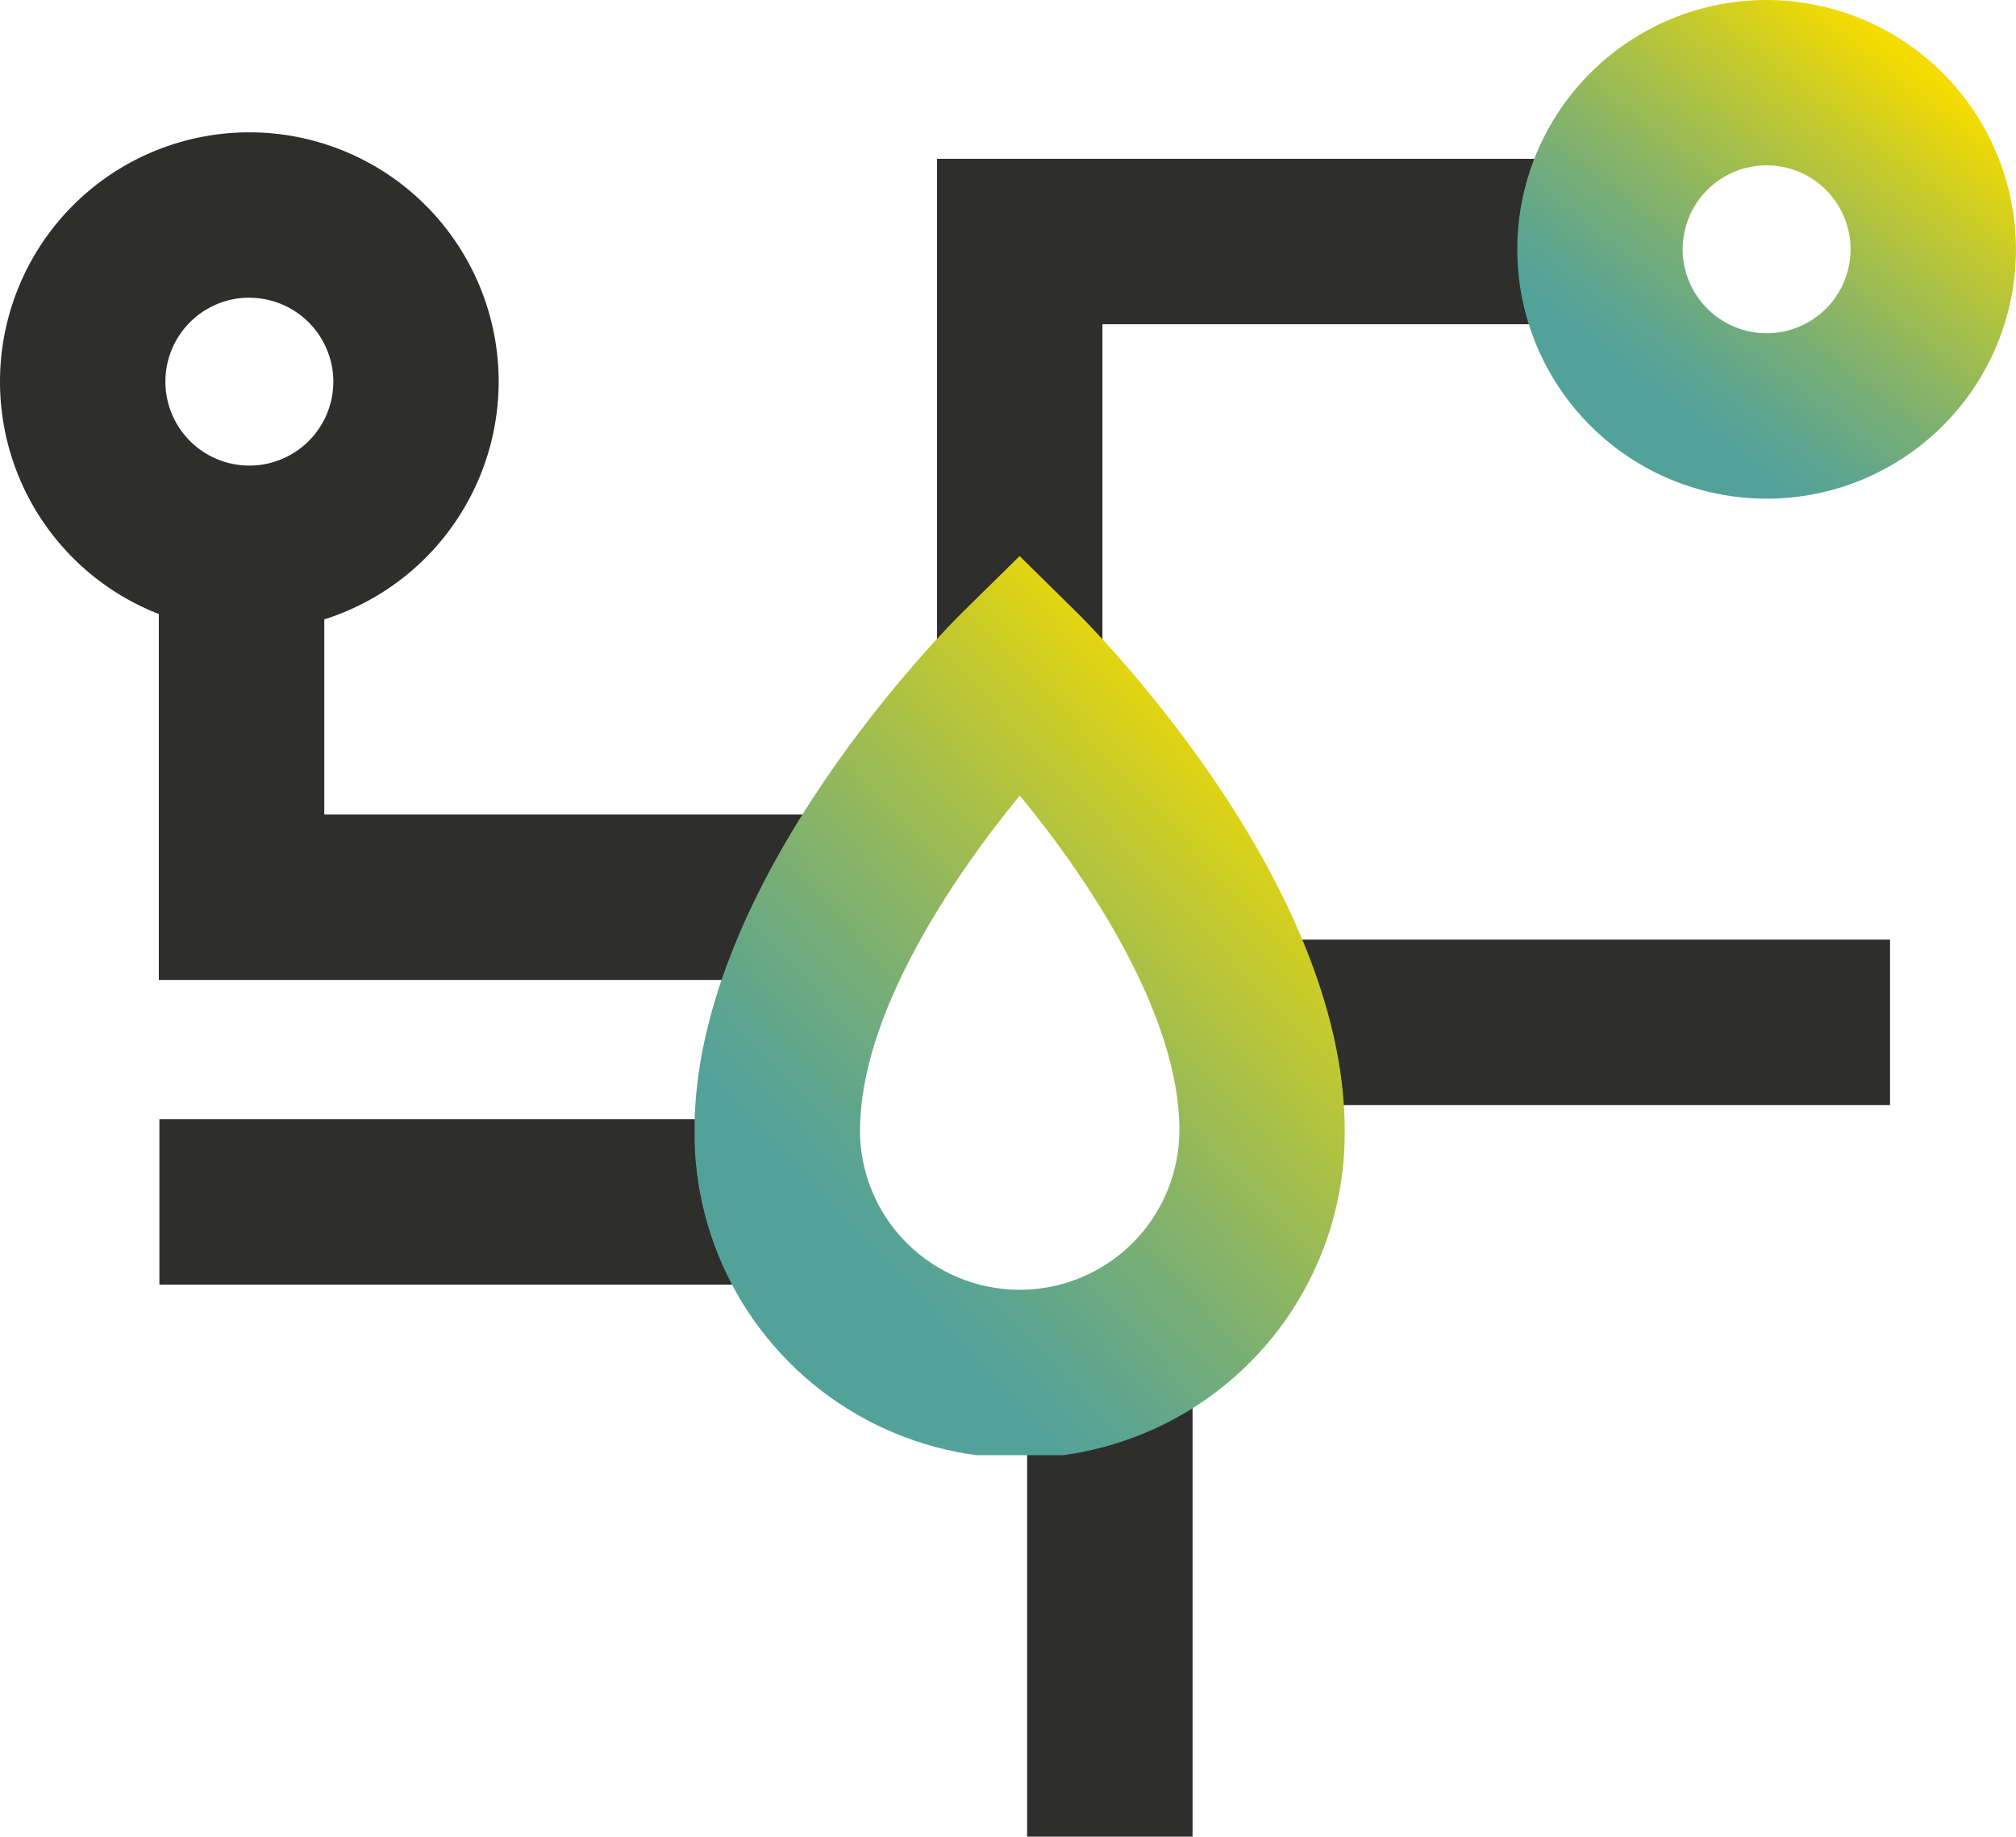 <svg id="Raggruppa_313" data-name="Raggruppa 313" xmlns="http://www.w3.org/2000/svg" xmlns:xlink="http://www.w3.org/1999/xlink" width="77.62" height="70.714" viewBox="0 0 77.62 70.714">
  <defs>
    <linearGradient id="linear-gradient" x1="0.287" y1="0.784" x2="0.796" y2="0.13" gradientUnits="objectBoundingBox">
      <stop offset="0" stop-color="#53a29a"/>
      <stop offset="0.133" stop-color="#60a68c"/>
      <stop offset="0.384" stop-color="#85b369"/>
      <stop offset="0.723" stop-color="#bfc832"/>
      <stop offset="1" stop-color="#f4db00"/>
    </linearGradient>
    <clipPath id="clip-path">
      <path id="Tracciato_168" data-name="Tracciato 168" d="M43.052,9.6a3.233,3.233,0,1,1,3.233,3.231A3.238,3.238,0,0,1,43.052,9.6M46.285,0a9.6,9.6,0,1,0,9.6,9.6A9.613,9.613,0,0,0,46.285,0Z" transform="translate(-36.682)" fill="url(#linear-gradient)"/>
    </clipPath>
    <clipPath id="clip-path-2">
      <rect id="Rettangolo_226" data-name="Rettangolo 226" width="77.62" height="70.714" fill="none"/>
    </clipPath>
    <clipPath id="clip-path-3">
      <path id="Tracciato_171" data-name="Tracciato 171" d="M23.164,35.543c0-4.386,3.456-9.6,6.15-12.88,2.694,3.271,6.145,8.475,6.145,12.88a6.148,6.148,0,0,1-12.3,0m3.913-19.9c-.419.414-10.283,10.233-10.283,19.9a12.518,12.518,0,1,0,25.035,0c0-9.666-9.865-19.485-10.284-19.9l-2.233-2.2Z" transform="translate(-16.794 -13.446)" fill="url(#linear-gradient)"/>
    </clipPath>
  </defs>
  <path id="Tracciato_167" data-name="Tracciato 167" d="M29.024,25.768h-6.37V3.839H48.178v6.37H29.024Z" transform="translate(13.422 2.275)" fill="#2e2e2d"/>
  <g id="Raggruppa_308" data-name="Raggruppa 308" transform="translate(58.415)">
    <g id="Raggruppa_307" data-name="Raggruppa 307" clip-path="url(#clip-path)">
      <rect id="Rettangolo_222" data-name="Rettangolo 222" width="19.204" height="19.204" transform="translate(0 0)" fill="url(#linear-gradient)"/>
    </g>
  </g>
  <g id="Raggruppa_310" data-name="Raggruppa 310" transform="translate(0 0)">
    <g id="Raggruppa_309" data-name="Raggruppa 309" clip-path="url(#clip-path-2)">
      <path id="Tracciato_169" data-name="Tracciato 169" d="M32.151,30.783H3.84V11.724h6.37V24.413H32.151Z" transform="translate(2.275 6.946)" fill="#2e2e2d"/>
      <path id="Tracciato_170" data-name="Tracciato 170" d="M9.6,22.4a9.6,9.6,0,1,1,9.6-9.6,9.614,9.614,0,0,1-9.6,9.6m0-12.835A3.233,3.233,0,1,0,12.834,12.8,3.237,3.237,0,0,0,9.6,9.569" transform="translate(0 1.895)" fill="#2e2e2d"/>
      <rect id="Rettangolo_223" data-name="Rettangolo 223" width="25.201" height="6.37" transform="translate(6.137 43.091)" fill="#2e2e2d"/>
      <rect id="Rettangolo_224" data-name="Rettangolo 224" width="26.265" height="6.37" transform="translate(46.505 36.176)" fill="#2e2e2d"/>
      <rect id="Rettangolo_225" data-name="Rettangolo 225" width="6.37" height="17.872" transform="translate(39.546 52.841)" fill="#2e2e2d"/>
    </g>
  </g>
  <g id="Raggruppa_312" data-name="Raggruppa 312" transform="translate(26.744 21.412)">
    <g id="Raggruppa_311" data-name="Raggruppa 311" clip-path="url(#clip-path-3)">
      <rect id="Rettangolo_227" data-name="Rettangolo 227" width="25.035" height="34.616" transform="translate(0 0)" fill="url(#linear-gradient)"/>
    </g>
  </g>
</svg>

